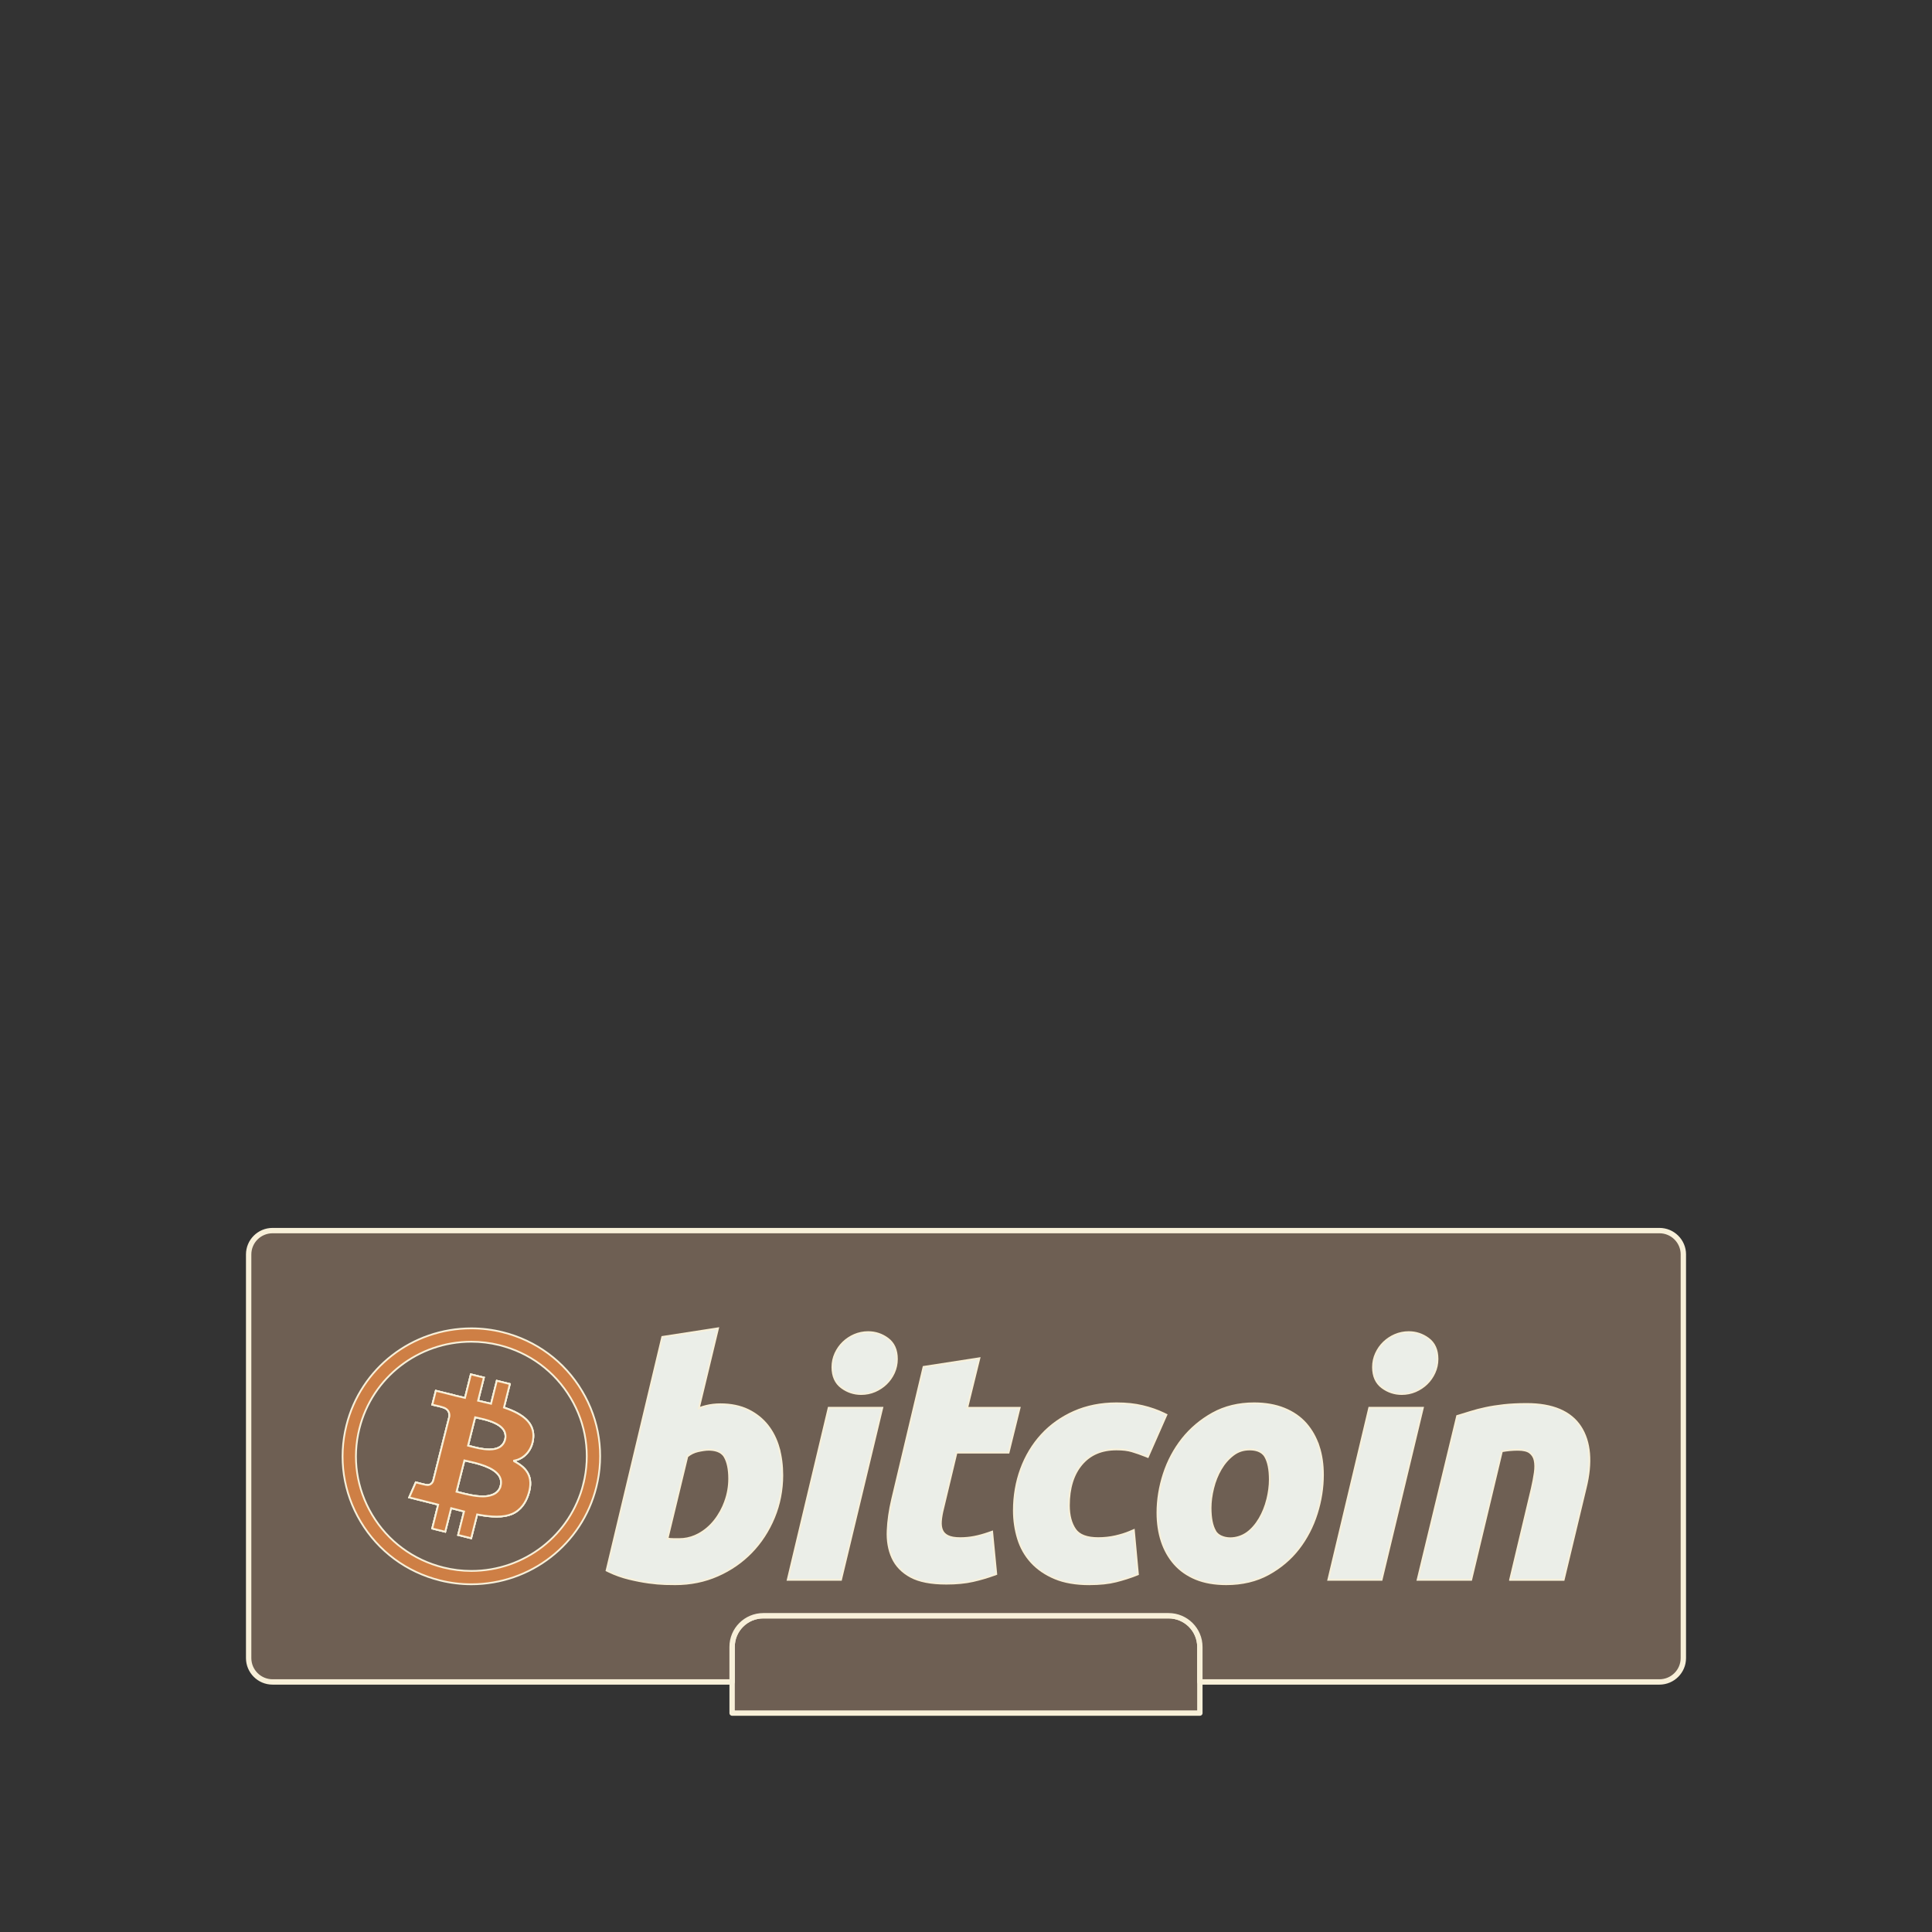 <svg xmlns="http://www.w3.org/2000/svg" id="a" viewBox="0 0 1080 1080"><rect x="0" y="0" width="1080" height="1080" fill="#333333" stroke="none"/><g id="b"><g id="c"><g id="d"><path d="M670.73,920.67v36.95h-261.47v-37.01c0-9.61,7.8-17.4,17.44-17.4h226.54c9.66,0,17.5,7.82,17.5,17.46Z" fill="#6e5f53" stroke="#f8f0d9" stroke-linejoin="round" stroke-width="3"></path><path d="M941,701.25v225.63c0,7.37-5.99,13.34-13.37,13.34h-256.9v-19.55c0-9.64-7.83-17.46-17.5-17.46h-226.54c-9.63,0-17.44,7.79-17.44,17.4v19.61H152.37c-7.38,0-13.37-5.97-13.37-13.34v-225.63c0-7.37,5.99-13.34,13.37-13.34h775.27c7.38,0,13.37,5.97,13.37,13.34Z" fill="#6e5f53" stroke="#f8f0d9" stroke-linejoin="round" stroke-width="3"></path><path d="M288.52,816.24c1.43-.39,2.76-1.04,3.98-1.93,2.93-2.14,4.92-5.56,5.45-9.37.13-.9.19-1.64.19-2.31,0-6.96-5.11-11.94-16.08-15.67l-.36-.13,3.28-13.15-7.26-1.8-3.22,12.84-.4-.1c-2.04-.51-4.21-1.02-6.46-1.52l-.41-.09,3.25-12.92-7.27-1.8-3.28,13.15-.39-.09c-1.96-.43-3.65-.82-5.21-1.21l-.15-.08-10.55-2.61-1.95,7.77c3.92.9,5.13,1.19,5.5,1.36,3.55.88,4.17,3.27,4.05,5.14l-9.09,36.15c-.27.68-1.12,2.28-3.13,2.28-.32,0-.65-.04-.96-.11-.3,0-3.59-.84-5.61-1.38l-3.68,8.4,10.03,2.49c1.23.3,2.45.62,3.66.93l2.5.64-3.33,13.33,7.25,1.8,3.32-13.19.41.11c2.2.6,4.36,1.16,6.41,1.65l.4.1-3.3,13.14,7.27,1.81,3.35-13.3.38.07c4.11.78,7.54,1.16,10.5,1.16,3.33,0,6.11-.47,8.47-1.45,5.24-2.16,7.8-6.77,9.02-10.25,1.56-4.42,1.75-8.09.56-11.24-.35-.93-.85-1.84-1.49-2.69-.74-.99-1.66-1.93-2.75-2.78-.24-.16-.46-.33-.68-.5-.22-.16-.45-.33-.68-.48-.47-.31-.97-.62-1.47-.9l-.65-.37-.39-.19c-.08-.04-.16-.08-.19-.11v-.33c.06-.01.53-.12.53-.12.22-.05.43-.1.64-.16ZM279.85,830.67c-1.33,5.27-7.34,5.84-9.85,5.84-4.69,0-9.84-1.34-13.25-2.23-.52-.13-.99-.26-1.4-.36l-.16-.04,4.4-17.51.16.04c.51.12,1.1.25,1.76.4,5.06,1.13,14.48,3.24,17.58,8.26,1.02,1.67,1.28,3.56.77,5.61ZM282.37,804.71c-.45,1.84-1.6,3.4-3.13,4.29-1.46.85-3.36,1.27-5.65,1.27-3.85,0-7.98-1.1-10.72-1.82-.39-.11-1.24-.33-1.24-.33l3.98-15.87.16.04c.42.1.9.21,1.44.33,4.11.9,11.77,2.59,14.43,6.86.92,1.49,1.2,3.39.74,5.22Z" fill="#ce7f45" stroke="#f8f0d9" stroke-miterlimit="10"></path><path d="M325.4,777.61c-9.89-16.58-25.69-28.27-44.5-32.92-5.71-1.42-11.56-2.13-17.41-2.13-33.13,0-61.85,22.3-69.84,54.24-4.6,18.38-1.78,37.48,7.94,53.77,9.88,16.56,25.67,28.25,44.47,32.92,5.72,1.42,11.58,2.13,17.41,2.13,33.12,0,61.84-22.3,69.86-54.24,4.6-18.4,1.78-37.49-7.94-53.77ZM326.09,829.58c-7.17,28.6-32.92,48.58-62.61,48.58-5.23,0-10.49-.64-15.62-1.91-16.84-4.19-31-14.66-39.85-29.5-8.7-14.59-11.23-31.68-7.11-48.15,7.16-28.6,32.9-48.58,62.59-48.58,5.24,0,10.49.64,15.6,1.91,16.86,4.17,31.02,14.65,39.88,29.51,8.71,14.57,11.24,31.67,7.11,48.15Z" fill="#ce7f45" stroke="#f8f0d9" stroke-miterlimit="10"></path><path d="M288.52,816.24c1.43-.39,2.76-1.04,3.98-1.93,2.93-2.14,4.92-5.56,5.45-9.37.13-.9.19-1.64.19-2.31,0-6.96-5.11-11.94-16.08-15.67l-.36-.13,3.28-13.15-7.26-1.8-3.22,12.84-.4-.1c-2.04-.51-4.21-1.02-6.46-1.52l-.41-.09,3.25-12.92-7.27-1.8-3.28,13.15-.39-.09c-1.96-.43-3.65-.82-5.21-1.21l-.15-.08-10.55-2.61-1.95,7.77c3.92.9,5.13,1.19,5.5,1.36,3.55.88,4.17,3.27,4.05,5.14l-9.09,36.15c-.27.68-1.12,2.28-3.13,2.28-.32,0-.65-.04-.96-.11-.3,0-3.59-.84-5.61-1.38l-3.68,8.4,10.03,2.49c1.23.3,2.45.62,3.66.93l2.5.64-3.33,13.33,7.25,1.8,3.32-13.19.41.11c2.2.6,4.36,1.16,6.41,1.65l.4.1-3.3,13.14,7.27,1.81,3.35-13.3.38.07c4.11.78,7.54,1.16,10.5,1.16,3.33,0,6.11-.47,8.47-1.45,5.24-2.16,7.8-6.77,9.02-10.25,1.56-4.42,1.75-8.09.56-11.24-.35-.93-.85-1.84-1.49-2.69-.74-.99-1.66-1.93-2.75-2.78-.24-.16-.46-.33-.68-.5-.22-.16-.45-.33-.68-.48-.47-.31-.97-.62-1.47-.9l-.65-.37-.39-.19c-.08-.04-.16-.08-.19-.11v-.33c.06-.01.53-.12.53-.12.22-.05.43-.1.64-.16ZM279.85,830.67c-1.33,5.27-7.34,5.84-9.85,5.84-4.69,0-9.84-1.34-13.25-2.23-.52-.13-.99-.26-1.4-.36l-.16-.04,4.4-17.51.16.04c.51.12,1.1.25,1.76.4,5.06,1.13,14.48,3.24,17.58,8.26,1.02,1.67,1.28,3.56.77,5.61ZM282.37,804.71c-.45,1.84-1.6,3.4-3.13,4.29-1.46.85-3.36,1.27-5.65,1.27-3.85,0-7.98-1.1-10.72-1.82-.39-.11-1.24-.33-1.24-.33l3.98-15.87.16.04c.42.1.9.21,1.44.33,4.11.9,11.77,2.59,14.43,6.86.92,1.49,1.2,3.39.74,5.22Z" fill="#ce7f45" stroke="#f8f0d9" stroke-miterlimit="10"></path><path d="M288.52,816.24c1.43-.39,2.76-1.04,3.98-1.93,2.93-2.14,4.92-5.56,5.45-9.37.13-.9.19-1.64.19-2.31,0-6.96-5.11-11.94-16.08-15.67l-.36-.13,3.28-13.15-7.26-1.8-3.22,12.84-.4-.1c-2.04-.51-4.21-1.02-6.46-1.52l-.41-.09,3.25-12.92-7.27-1.8-3.28,13.15-.39-.09c-1.96-.43-3.65-.82-5.21-1.21l-.15-.08-10.55-2.61-1.95,7.77c3.92.9,5.13,1.19,5.5,1.36,3.55.88,4.17,3.27,4.05,5.14l-9.09,36.15c-.27.68-1.12,2.28-3.13,2.28-.32,0-.65-.04-.96-.11-.3,0-3.59-.84-5.61-1.38l-3.68,8.4,10.03,2.49c1.23.3,2.45.62,3.66.93l2.5.64-3.33,13.33,7.25,1.8,3.32-13.19.41.11c2.2.6,4.36,1.16,6.41,1.65l.4.1-3.3,13.14,7.27,1.81,3.35-13.3.38.07c4.11.78,7.54,1.16,10.5,1.16,3.33,0,6.11-.47,8.47-1.45,5.24-2.16,7.8-6.77,9.02-10.25,1.56-4.42,1.75-8.09.56-11.24-.35-.93-.85-1.84-1.49-2.69-.74-.99-1.66-1.93-2.75-2.78-.24-.16-.46-.33-.68-.5-.22-.16-.45-.33-.68-.48-.47-.31-.97-.62-1.47-.9l-.65-.37-.39-.19c-.08-.04-.16-.08-.19-.11v-.33c.06-.01.53-.12.53-.12.22-.05.43-.1.64-.16ZM279.85,830.67c-1.33,5.27-7.34,5.84-9.85,5.84-4.69,0-9.84-1.34-13.25-2.23-.52-.13-.99-.26-1.4-.36l-.16-.04,4.4-17.51.16.04c.51.12,1.1.25,1.76.4,5.06,1.13,14.48,3.24,17.58,8.26,1.02,1.67,1.28,3.56.77,5.61ZM282.37,804.71c-.45,1.84-1.6,3.4-3.13,4.29-1.46.85-3.36,1.27-5.65,1.27-3.85,0-7.98-1.1-10.72-1.82-.39-.11-1.24-.33-1.24-.33l3.98-15.87.16.04c.42.1.9.21,1.44.33,4.11.9,11.77,2.59,14.43,6.86.92,1.49,1.2,3.39.74,5.22Z" fill="#ce7f45" stroke="#f8f0d9" stroke-miterlimit="10"></path><path d="M435.34,809.37c-1.35-4.77-3.48-9.01-6.32-12.6-2.87-3.59-6.52-6.49-10.86-8.6-4.37-2.1-9.56-3.18-15.43-3.18-2.84,0-5.54.32-8.03.94-1.21.3-2.44.67-3.75,1.13l-.29.1,10.74-44.64-31.19,4.82-31.14,130.58,1.31.64c3.51,1.69,7.28,3.03,11.19,3.99,3.89.95,7.6,1.67,11.04,2.14,3.45.47,6.57.74,9.3.82,2.72.05,4.54.08,5.59.08,8.45,0,16.41-1.62,23.66-4.82,7.23-3.18,13.59-7.57,18.91-13.07,5.3-5.47,9.55-12,12.62-19.4,3.07-7.39,4.63-15.36,4.63-23.67,0-5.44-.67-10.58-2-15.28ZM405.44,839.18c-1.45,4.02-3.46,7.68-5.98,10.85-2.48,3.14-5.47,5.68-8.9,7.55-2.62,1.44-5.56,2.36-8.49,2.66-.75.07-1.51.11-2.28.11h-3.18c-.78,0-1.43-.02-1.94-.08-.53-.05-.95-.12-1.34-.2l-.17-.03,11.06-45.86.04-.04c1.74-1.43,3.73-2.41,5.88-2.89,2.47-.55,4.49-.83,6.03-.83,3,0,6.97.67,8.86,3.86,1.71,2.89,2.58,7.02,2.58,12.29,0,4.35-.74,8.59-2.19,12.6Z" fill="#ebeee8" stroke="#f8f0d9" stroke-miterlimit="10"></path><path d="M481.41,779.27c-4.03,0-7.71-1.22-10.94-3.62-3.42-2.52-5.15-6.36-5.15-11.4,0-2.71.56-5.3,1.67-7.7,1.09-2.37,2.56-4.45,4.36-6.18,1.81-1.74,3.92-3.13,6.26-4.15,2.41-1.03,5-1.56,7.68-1.56,4.03,0,7.72,1.22,10.95,3.62,3.41,2.52,5.14,6.35,5.14,11.4,0,2.7-.56,5.29-1.65,7.7-1.1,2.38-2.57,4.46-4.36,6.18-1.8,1.73-3.91,3.13-6.27,4.15-2.4,1.03-4.98,1.56-7.68,1.56Z" fill="#ebeee8" stroke="#f8f0d9" stroke-miterlimit="10"></path><polygon points="440.32 883.15 463.23 786.94 493.22 786.94 470.13 883.15 440.32 883.15" fill="#ebeee8" stroke="#f8f0d9" stroke-miterlimit="10"></polygon><path d="M528.86,885.27c-8.37,0-15.01-1.29-19.73-3.83-4.81-2.59-8.28-6.19-10.32-10.7-2-4.41-2.88-9.52-2.62-15.16.23-5.47,1.07-11.33,2.51-17.42l17.57-74.07,31.22-4.82-6.8,27.69h29.29l-6.18,25.07h-29.1l-7.43,31.02c-.69,2.65-1.12,5.1-1.28,7.29-.15,2.05.1,3.8.73,5.19.59,1.34,1.62,2.35,3.14,3.1,1.6.81,3.94,1.21,6.95,1.21,2.69,0,5.33-.26,7.86-.76,2.56-.5,5.18-1.22,7.78-2.13l2.17-.75,2.3,23.73-1.31.48c-3.6,1.32-7.53,2.47-11.68,3.41-4.24.97-9.3,1.46-15.05,1.46Z" fill="#ebeee8" stroke="#f8f0d9" stroke-miterlimit="10"></path><path d="M608.96,885.61c-7.52,0-13.99-1.11-19.23-3.31-5.27-2.19-9.69-5.21-13.15-8.98-3.46-3.77-5.99-8.24-7.53-13.28-1.52-4.98-2.29-10.25-2.29-15.67,0-8.14,1.34-15.93,3.99-23.16,2.66-7.24,6.53-13.66,11.48-19.08,4.98-5.45,11.09-9.8,18.15-12.93,7.07-3.14,15.07-4.74,23.75-4.74,5.5,0,10.28.51,14.62,1.55,4.29,1.02,8.24,2.4,11.74,4.08l1.57.77-10.4,23.6-1.61-.64c-2.3-.92-4.72-1.77-7.18-2.51-2.42-.73-5.12-1.06-8.73-1.06-8.34,0-14.7,2.7-19.45,8.25-4.75,5.58-7.16,13.34-7.16,23.05,0,5.57,1.2,10.11,3.57,13.49,2.22,3.17,6.52,4.78,12.8,4.78,3.28,0,6.47-.34,9.49-1.02,3.05-.68,5.8-1.53,8.16-2.54l2.28-.97,2.29,24.75-1.25.5c-3.31,1.3-7.04,2.48-11.07,3.5-4.06,1.03-9.04,1.55-14.82,1.55Z" fill="#ebeee8" stroke="#f8f0d9" stroke-miterlimit="10"></path><path d="M737.16,808.51c-1.59-4.82-4-9.09-7.15-12.7-3.18-3.59-7.27-6.42-12.15-8.39-4.85-1.96-10.51-2.96-16.82-2.96-8.61,0-16.38,1.88-23.11,5.6-6.64,3.69-12.34,8.49-16.94,14.27-4.58,5.8-8.1,12.38-10.44,19.58-2.34,7.18-3.53,14.47-3.53,21.69,0,5.8.8,11.17,2.38,15.97,1.6,4.85,4.01,9.12,7.15,12.68,3.17,3.6,7.23,6.43,12.04,8.4,4.77,1.95,10.46,2.94,16.92,2.94,8.85,0,16.78-1.88,23.54-5.59,6.74-3.7,12.42-8.51,16.89-14.3,4.46-5.77,7.88-12.36,10.16-19.57,2.27-7.16,3.43-14.45,3.43-21.67,0-5.81-.79-11.18-2.37-15.96ZM708.38,838.23c-.98,3.89-2.43,7.49-4.31,10.7-1.96,3.34-4.37,6.08-6.94,7.93-2.69,1.93-6.1,3.03-9.36,3.03-1.87,0-3.61-.36-5.16-1.07-1.08-.49-2.52-1.4-3.3-2.93-1.71-2.93-2.58-7.29-2.58-12.93,0-3.48.49-7.22,1.46-11.1.95-3.87,2.4-7.46,4.29-10.69,1.88-3.2,4.22-5.86,6.95-7.93,2.64-2,5.64-2.97,9.15-2.97,2.9,0,6.76.68,8.67,3.94,1.71,2.93,2.58,7.28,2.58,12.91,0,3.46-.49,7.2-1.44,11.11Z" fill="#ebeee8" stroke="#f8f0d9" stroke-miterlimit="10"></path><path d="M783.6,779.27c-4.03,0-7.72-1.22-10.95-3.62-3.41-2.52-5.14-6.35-5.14-11.4,0-2.72.56-5.31,1.67-7.7,1.09-2.37,2.56-4.45,4.36-6.18,1.81-1.74,3.92-3.13,6.26-4.15,2.41-1.03,5-1.56,7.68-1.56,4.03,0,7.72,1.22,10.95,3.62,3.41,2.51,5.14,6.35,5.14,11.4,0,2.71-.56,5.3-1.67,7.7-1.09,2.37-2.55,4.45-4.35,6.18-1.8,1.73-3.91,3.13-6.27,4.15-2.41,1.03-5,1.56-7.68,1.56Z" fill="#ebeee8" stroke="#f8f0d9" stroke-miterlimit="10"></path><polygon points="742.51 883.15 765.41 786.94 795.41 786.94 772.32 883.15 742.51 883.15" fill="#ebeee8" stroke="#f8f0d9" stroke-miterlimit="10"></polygon><path d="M844.12,883.15l12.17-51.16c.69-3,1.24-5.94,1.65-8.73.38-2.63.36-4.97-.07-6.94-.38-1.75-1.23-3.14-2.63-4.25-1.37-1.08-3.63-1.63-6.72-1.63-2.89,0-5.86.26-8.83.79l-.11.02-17.17,71.9h-29.98l22.12-91.62,1-.28c2.16-.63,4.37-1.31,6.57-2.02,2.41-.76,5.2-1.49,8.29-2.15,3.05-.66,6.49-1.2,10.23-1.62,3.83-.42,8.14-.63,12.81-.63,14.46,0,24.59,4.31,30.09,12.8,5.43,8.38,6.4,19.87,2.88,34.15l-12.32,51.38h-29.98Z" fill="#ebeee8" stroke="#f8f0d9" stroke-miterlimit="10"></path></g></g></g></svg>